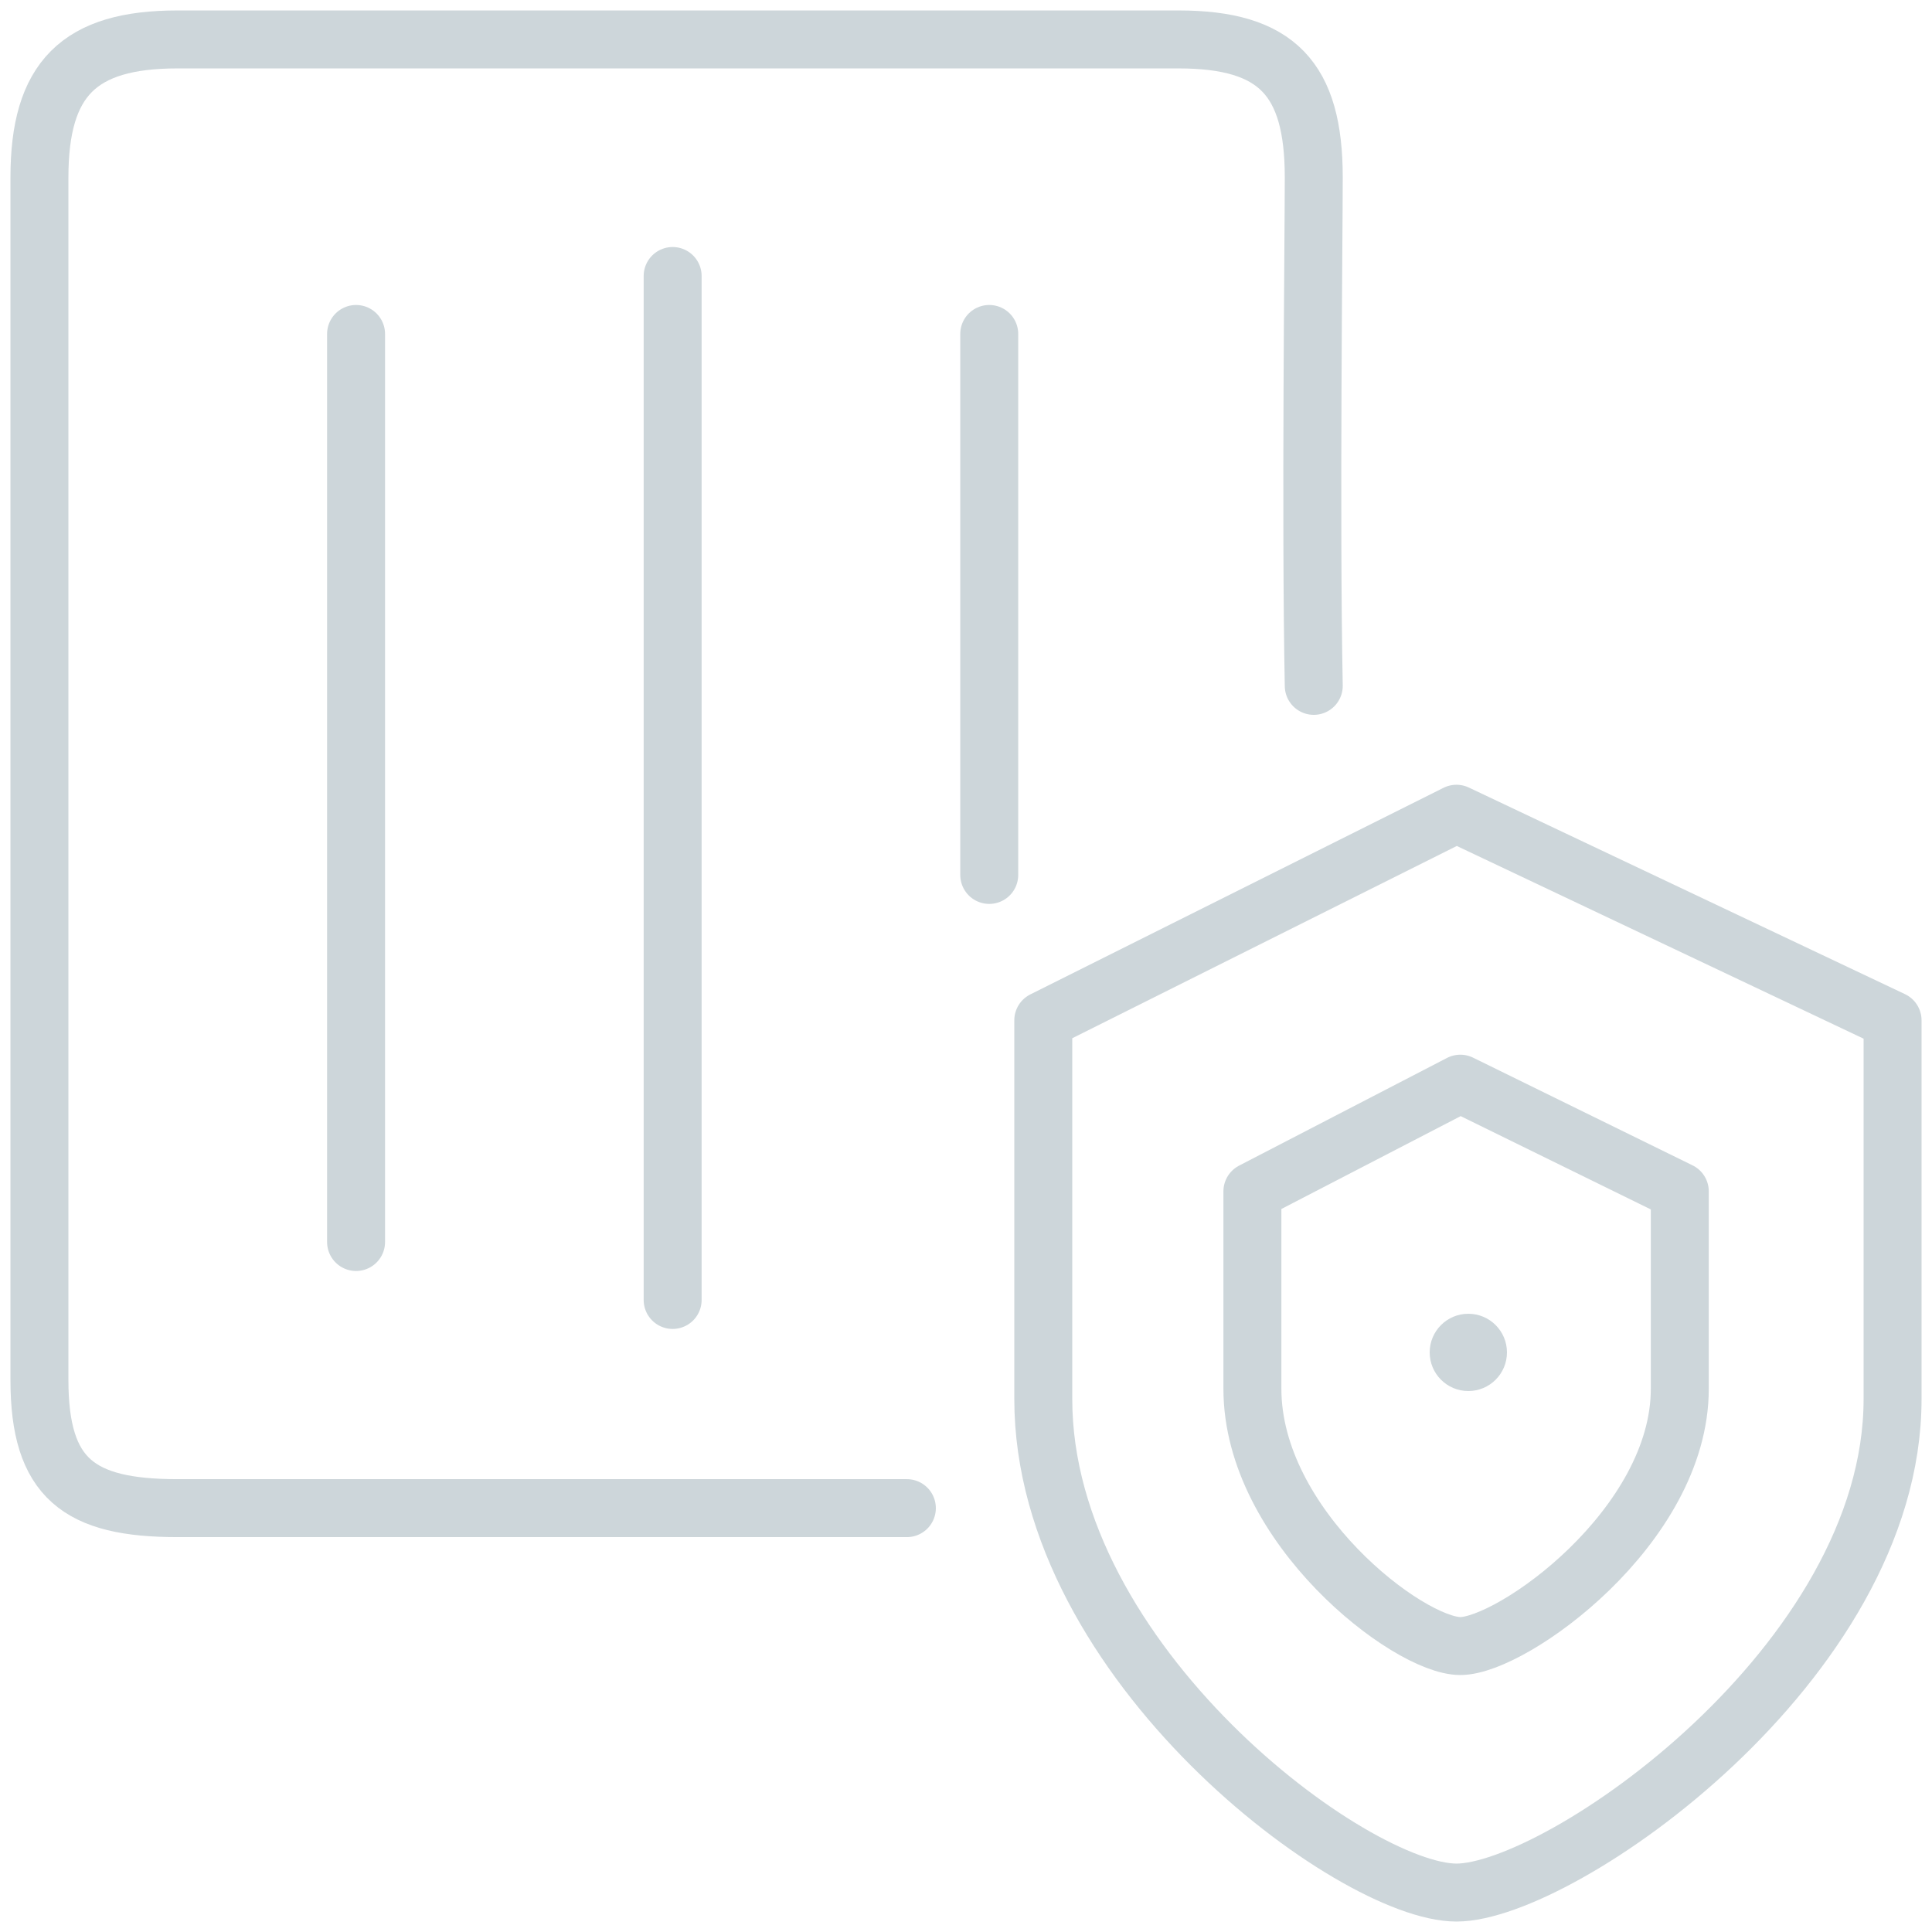 <?xml version="1.0" encoding="UTF-8"?> <svg xmlns="http://www.w3.org/2000/svg" width="100" height="100" viewBox="0 0 100 100" fill="none"><path d="M46.939 78.061H9.184C4.082 78.061 2.041 76.531 2.041 71.429C2.041 65.7 2.041 27.552 2.041 9.184C2.041 4.082 4.082 2.041 9.184 2.041C14.49 2.041 40.762 2.041 61 2.041C66.102 2.041 68 4.082 68 9.184C68 12.07 67.83 26.826 68 35.5" stroke="#CDD6DA" stroke-width="3" stroke-linecap="round"></path><path d="M18.43 17.286V64.286" stroke="#CDD6DA" stroke-width="3" stroke-linecap="round"></path><path d="M34.816 14.286V67.286" stroke="#CDD6DA" stroke-width="3" stroke-linecap="round"></path><path d="M51.203 17.286V45.286" stroke="#CDD6DA" stroke-width="3" stroke-linecap="round"></path><path d="M75.386 42.119L54 52.812V72.415C54 86.078 70.039 97.959 75.386 97.959C80.732 97.959 97.959 86.078 97.959 72.415V52.812L75.386 42.119Z" stroke="#CDD6DA" stroke-width="3" stroke-linecap="round" stroke-linejoin="round"></path><path d="M75.586 56.091L64.824 61.665V71.883C64.824 79.006 72.896 85.199 75.586 85.199C78.277 85.199 86.946 79.006 86.946 71.883V61.665L75.586 56.091Z" stroke="#CDD6DA" stroke-width="3" stroke-linecap="round" stroke-linejoin="round"></path><circle cx="76" cy="70" r="2" fill="#CDD6DA"></circle></svg> 